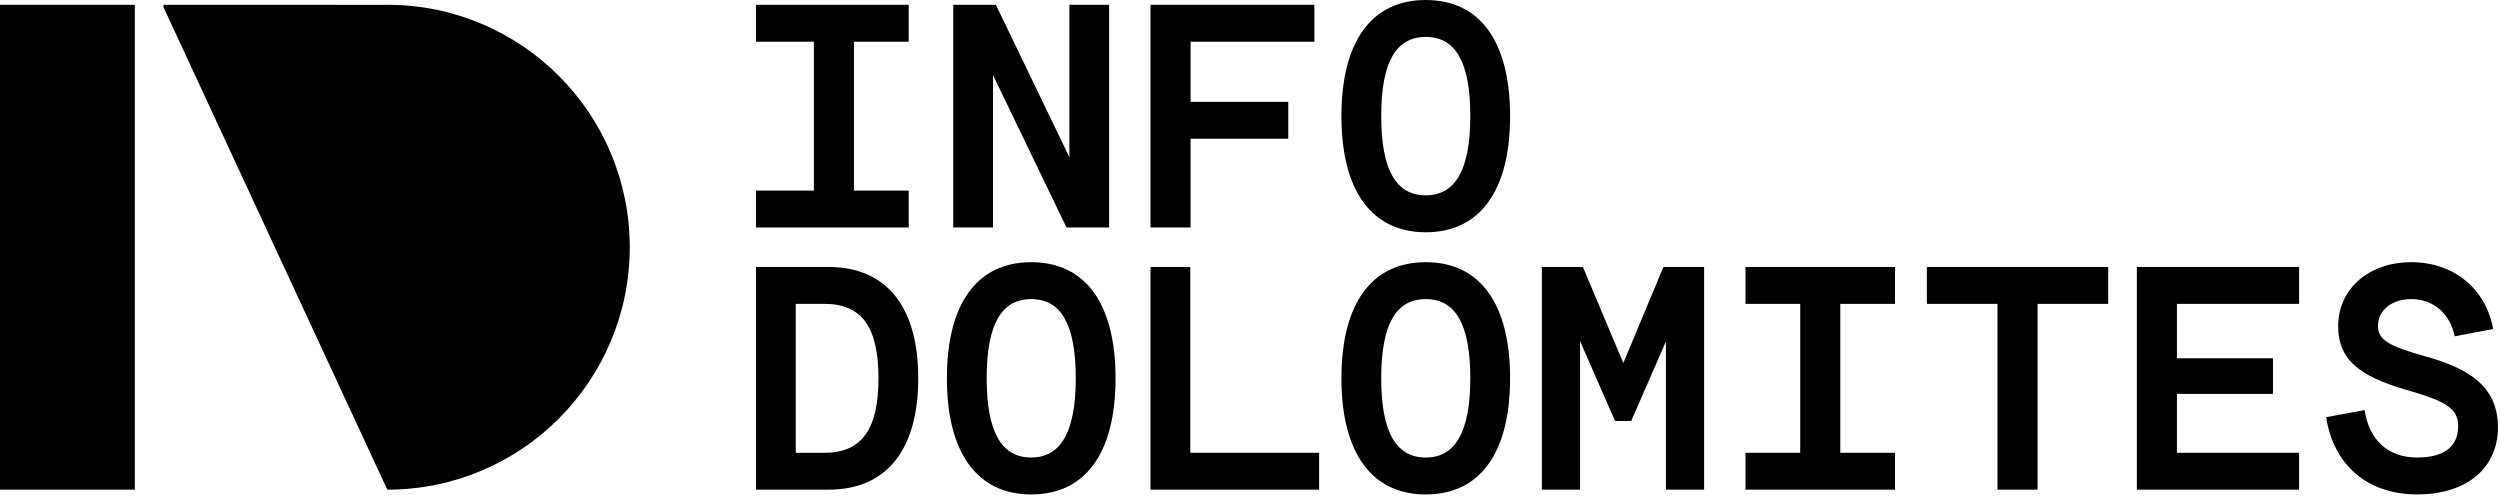 <svg height="118" viewBox="0 0 595 118" width="595" xmlns="http://www.w3.org/2000/svg"><g><path d="m92.2 1.14s-.02 0-.02.02l-25.59-.02h-7.1-20.57v.59l53.26 114.81c31.87 0 57.7-25.83 57.7-57.7s-25.82-57.69-57.68-57.7"/><path d="m0 1.14h32.08v115.4h-32.08z"/><path d="m179.92 45.36h13.78v-35.44h-13.78v-8.78h36.35v8.78h-13.03v35.44h13.03v8.78h-36.35z"/><path d="m263.97 1.14v53h-10.14l-17.49-36.27v36.27h-9.47v-53h10.15l17.49 36.27v-36.27z"/><path d="m273.82 1.14h39v8.78h-29.46v14.32h23.25v8.78h-23.25v21.12h-9.54z"/><path d="m319.26 27.64c0-17.79 7.19-27.64 20.07-27.64s20.07 9.84 20.07 27.64-7.19 27.64-20.07 27.64-20.07-9.92-20.07-27.64m30.67 0c0-12.95-3.56-18.85-10.6-18.85s-10.6 5.9-10.6 18.85 3.63 18.85 10.6 18.85 10.6-5.98 10.6-18.85"/><path d="m197.19 63.54c13.86 0 21.35 9.54 21.35 26.5s-7.5 26.5-21.35 26.5h-17.26v-53zm11.89 26.5c0-12.12-3.94-17.72-12.8-17.72h-6.89v35.44h6.89c8.86 0 12.8-5.68 12.8-17.72"/><path d="m225.36 90.04c0-17.79 7.19-27.64 20.07-27.64s20.07 9.84 20.07 27.64-7.19 27.64-20.07 27.64-20.07-9.92-20.07-27.64m30.67 0c0-12.95-3.56-18.85-10.6-18.85s-10.6 5.9-10.6 18.85 3.63 18.85 10.6 18.85 10.6-5.98 10.6-18.85"/><path d="m283.29 63.54v44.22h30.66v8.78h-40.13v-53z"/><path d="m319.26 90.04c0-17.79 7.19-27.64 20.07-27.64s20.07 9.84 20.07 27.64-7.19 27.64-20.07 27.64-20.07-9.92-20.07-27.64m30.67 0c0-12.95-3.56-18.85-10.6-18.85s-10.6 5.9-10.6 18.85 3.63 18.85 10.6 18.85 10.6-5.98 10.6-18.85"/><path d="m405.58 63.54v53h-9.09v-35.28l-8.25 18.92h-3.86l-8.33-19v35.36h-9.09v-53h9.77l9.62 22.86 9.54-22.86z"/><path d="m415.43 107.76h13.02v-35.44h-13.02v-8.78h35.58v8.78h-13.02v35.44h13.02v8.78h-35.58z"/><path d="m475.4 72.32h-16.81v-8.78h43.16v8.78h-16.81v44.22h-9.54z"/><path d="m508.57 63.54h38.61v8.78h-29.07v12.95h22.86v8.48h-22.86v14.01h29.07v8.78h-38.61z"/><path d="m553.62 99.28 9.16-1.67c1.06 7.12 5.6 11.28 12.49 11.28 6.36 0 9.77-2.57 9.77-7.42 0-4.24-2.65-5.91-12.42-8.71-11.74-3.41-16.13-7.57-16.13-15.14 0-8.86 7.27-15.22 17.42-15.22s17.79 6.44 19.46 15.9l-9.16 1.74c-1.06-5.38-5.07-8.86-10.3-8.86-4.62 0-7.95 2.65-7.95 6.36 0 3.26 2.27 4.77 11.51 7.34 9.77 2.73 16.89 6.89 17.04 16.51.15 9.92-7.34 16.28-19.23 16.28s-19.91-7.04-21.66-18.4"/></g></svg>